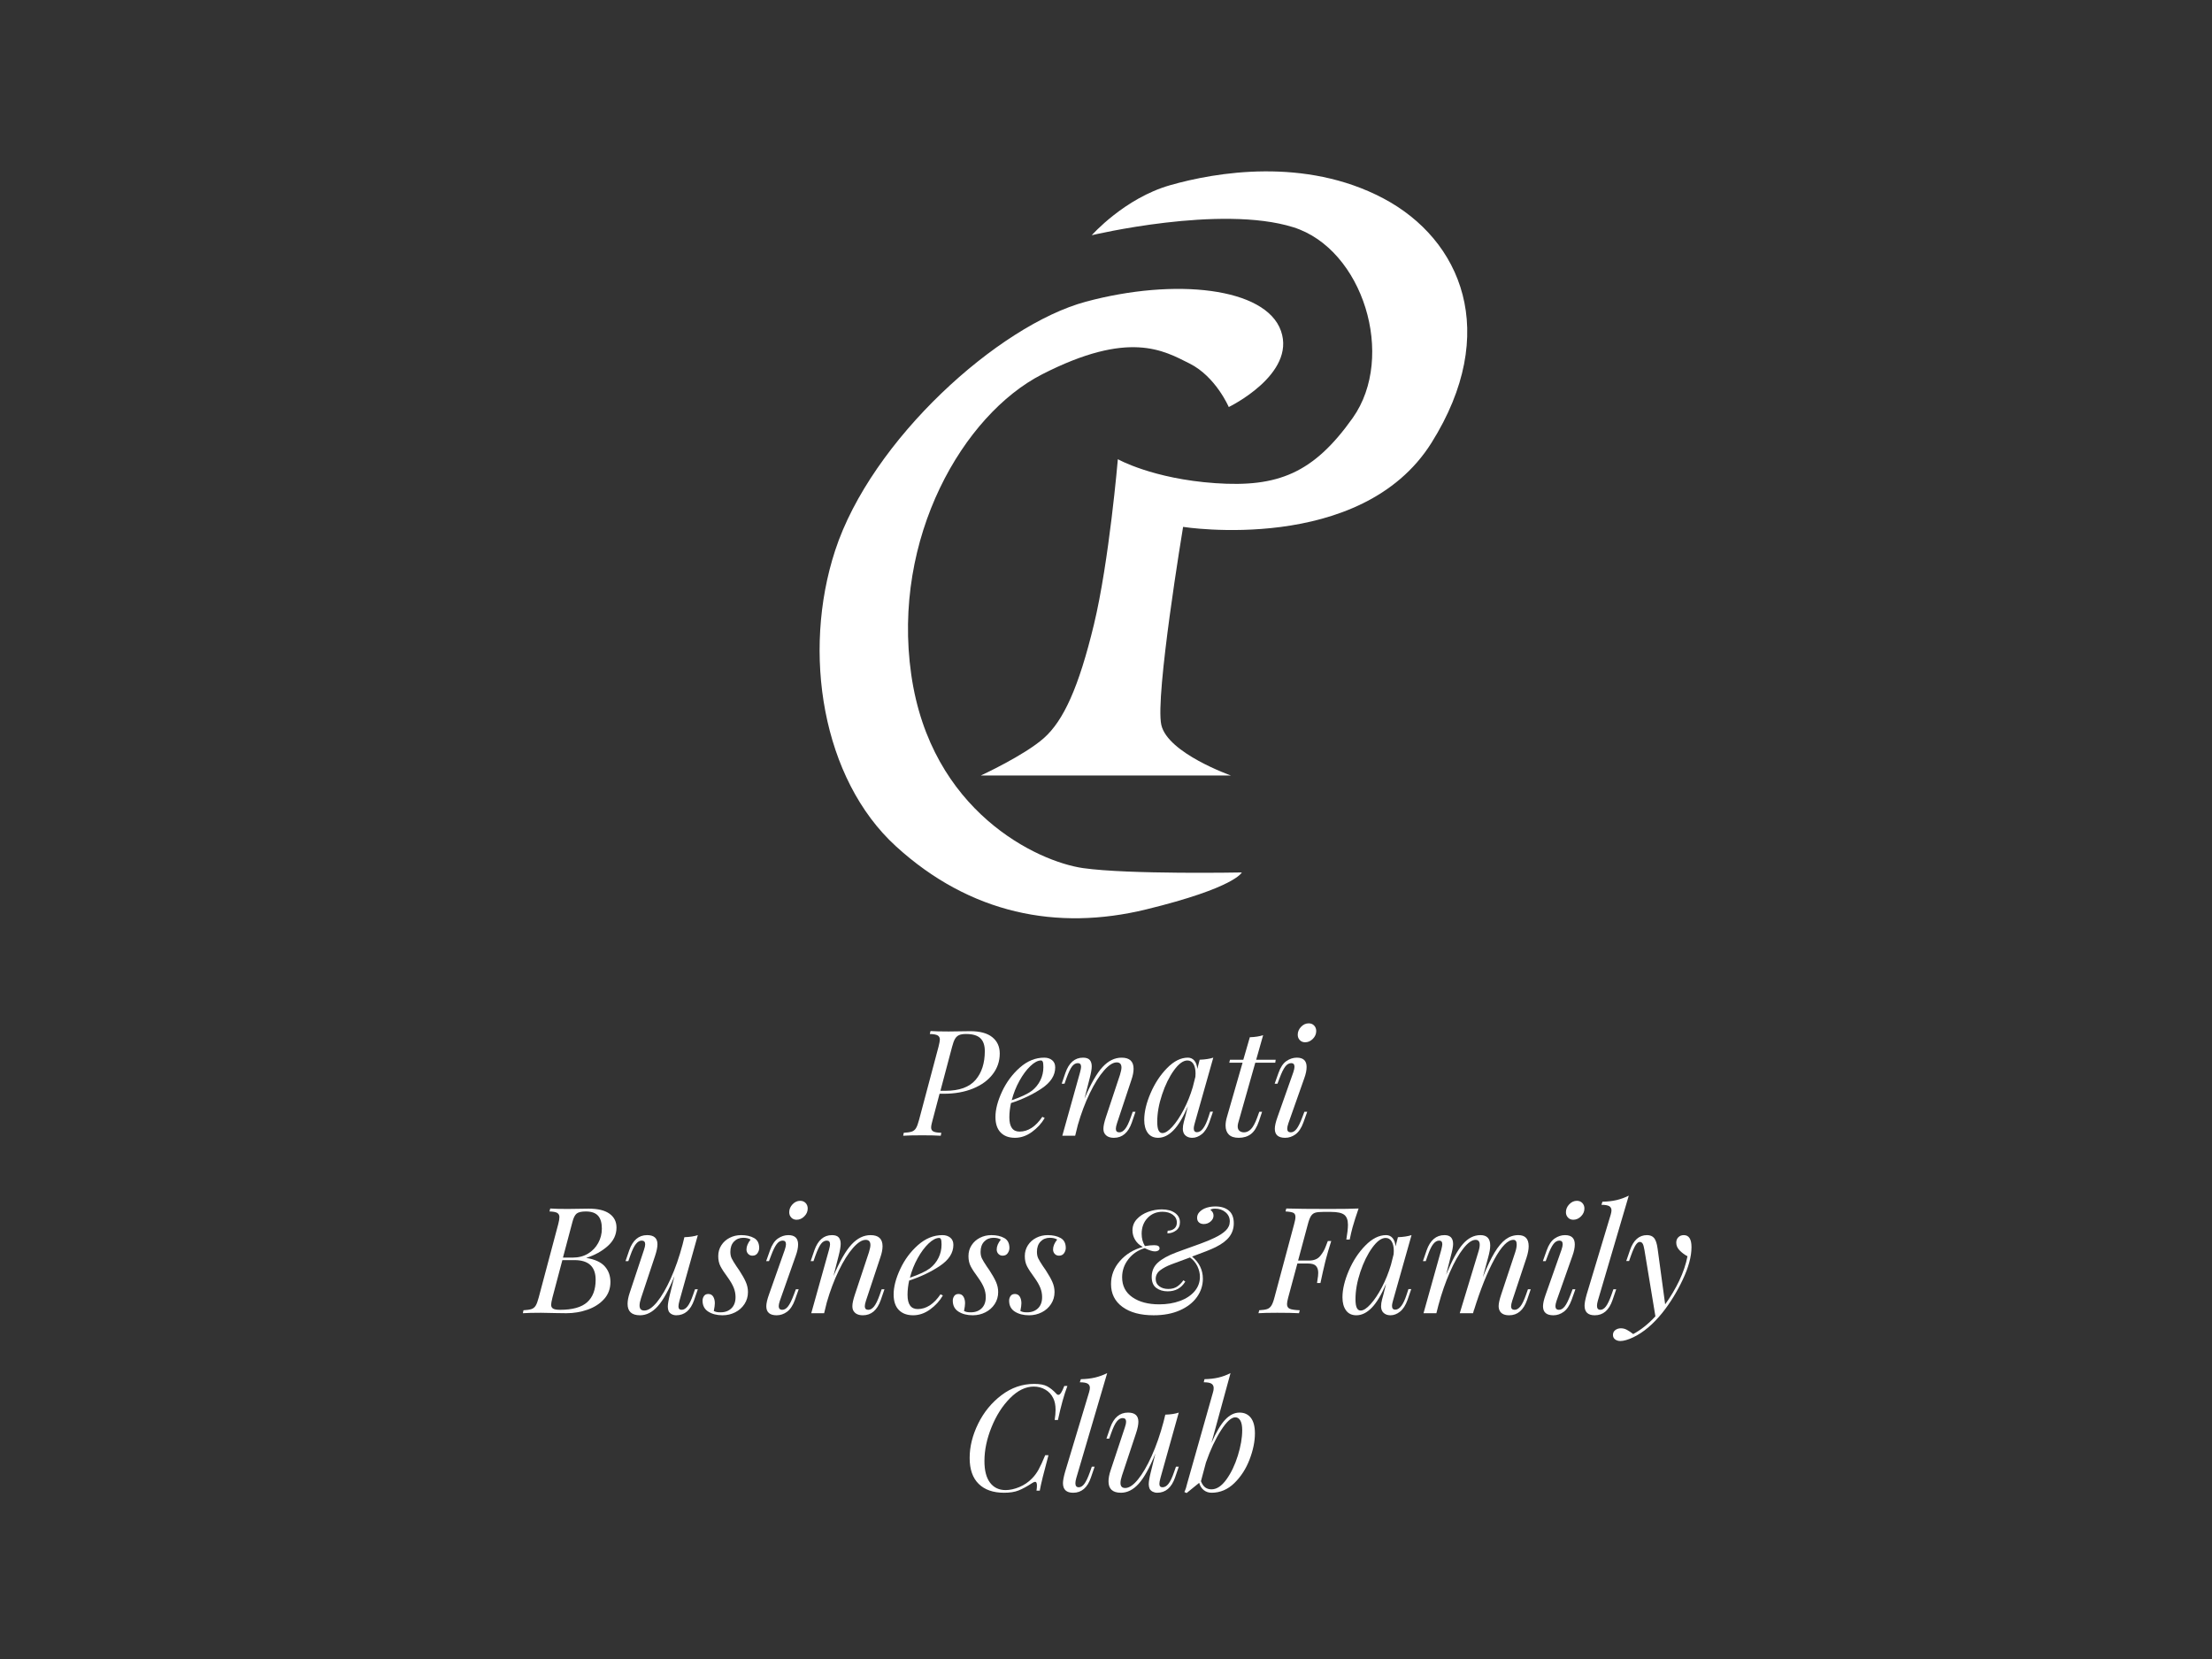 <svg width="292" height="219" viewBox="0 0 292 219" fill="none" xmlns="http://www.w3.org/2000/svg">
<rect x="0" y="0" width="292" height="219" fill="#333333" stroke="none"/>
<path d="M147.564 60.621C147.564 60.621 146.416 74.115 144.406 82.441C142.396 90.767 140.387 95.133 137.803 97.43C135.219 99.727 129.477 102.371 129.477 102.371H162.493C162.493 102.371 154.167 99.44 153.306 95.708C152.444 91.975 156.177 69.552 156.177 69.552C156.177 69.552 179.667 73.274 188.964 58.457C198.089 43.914 192.926 31.632 182.59 26.177C172.254 20.723 160.483 22.728 154.454 24.451C148.425 26.174 144.119 31.052 144.119 31.052C144.119 31.052 161.103 26.989 170.718 29.995C179.929 32.874 184.302 47.082 178.571 55.167C173.375 62.497 168.668 64.354 160.413 63.78C152.158 63.206 147.564 60.621 147.564 60.621Z" fill="white"/>
<path d="M162.206 53.731C162.206 53.731 171.106 49.425 169.097 43.683C167.087 37.941 155.095 36.661 143.338 39.827C131.808 42.931 115.013 58.077 110.241 72.68C105.85 86.118 108.519 102.825 118.28 111.725C128.041 120.625 139.525 122.922 151.296 120.05C163.067 117.18 163.929 115.17 163.929 115.17C163.929 115.17 149 115.457 142.971 114.596C136.941 113.734 122.874 107.131 120.29 89.044C117.706 70.957 127.193 54.729 137.54 49.427C149.042 43.533 153.593 46.266 157.038 47.989C160.483 49.712 162.206 53.731 162.206 53.731Z" fill="white"/>
<path d="M130.988 136.914C131.645 137.442 131.974 138.161 131.974 139.071C131.974 140.087 131.665 140.998 131.046 141.805C130.428 142.612 129.559 143.243 128.44 143.699C127.321 144.154 126.045 144.382 124.614 144.382H124.028L123.111 147.857C123.084 147.948 123.045 148.101 122.993 148.316C122.941 148.53 122.915 148.703 122.915 148.832C122.915 149.08 123.013 149.256 123.208 149.36C123.403 149.464 123.755 149.523 124.263 149.536L124.185 149.926C123.586 149.887 122.779 149.868 121.764 149.868C120.618 149.868 119.772 149.887 119.226 149.926L119.304 149.536C119.772 149.509 120.124 149.457 120.358 149.379C120.592 149.302 120.778 149.152 120.915 148.93C121.051 148.709 121.185 148.352 121.315 147.857L123.892 138.174C124.009 137.705 124.068 137.392 124.068 137.237C124.068 136.976 123.97 136.791 123.775 136.68C123.58 136.569 123.235 136.507 122.74 136.495L122.838 136.104C123.358 136.143 124.158 136.163 125.239 136.163C125.864 136.163 126.332 136.156 126.644 136.143L128.089 136.124C129.364 136.124 130.33 136.387 130.988 136.914ZM128.772 142.566C129.592 141.616 130.002 140.347 130.002 138.759C130.002 137.991 129.806 137.422 129.416 137.051C129.025 136.68 128.394 136.495 127.522 136.495C127.132 136.495 126.826 136.544 126.605 136.641C126.383 136.739 126.204 136.905 126.068 137.139C125.931 137.373 125.804 137.718 125.687 138.174L124.144 143.991H124.808C126.631 143.991 127.952 143.516 128.772 142.566Z" fill="white"/>
<path d="M137.518 143.679C136.334 144.473 134.98 145.117 133.457 145.612C133.314 146.263 133.243 146.893 133.243 147.505C133.243 148.755 133.692 149.379 134.59 149.379C135.709 149.379 136.711 148.729 137.596 147.427L137.908 147.583C137.492 148.299 136.929 148.914 136.22 149.428C135.51 149.942 134.765 150.199 133.984 150.199C133.177 150.199 132.546 149.965 132.091 149.496C131.635 149.028 131.407 148.345 131.407 147.447C131.407 146.458 131.697 145.342 132.276 144.098C132.855 142.856 133.639 141.799 134.629 140.926C135.617 140.054 136.691 139.618 137.85 139.618C138.266 139.618 138.611 139.729 138.884 139.95C139.158 140.171 139.295 140.49 139.295 140.907C139.295 141.961 138.702 142.885 137.518 143.679ZM136.025 140.721C135.51 141.209 135.029 141.857 134.58 142.663C134.131 143.471 133.789 144.33 133.555 145.241C134.791 144.811 135.676 144.395 136.21 143.991C136.691 143.614 137.066 143.155 137.333 142.615C137.599 142.075 137.733 141.492 137.733 140.867C137.733 140.516 137.707 140.282 137.655 140.165C137.603 140.048 137.525 139.989 137.42 139.989C137.004 139.989 136.539 140.233 136.025 140.721Z" fill="white"/>
<path d="M149.894 146.764L149.406 148.189C148.938 149.529 148.151 150.199 147.045 150.199C146.459 150.199 146.049 150.011 145.815 149.634C145.711 149.477 145.659 149.262 145.659 148.989C145.659 148.638 145.769 148.13 145.991 147.466L147.846 141.883C147.976 141.453 148.041 141.134 148.041 140.926C148.041 140.471 147.832 140.243 147.416 140.243C146.921 140.243 146.358 140.604 145.727 141.327C145.096 142.049 144.474 143.042 143.863 144.304C143.251 145.567 142.724 146.966 142.282 148.501L141.93 149.927H140.232L142.574 141.551C142.665 141.213 142.711 140.972 142.711 140.829C142.711 140.504 142.568 140.341 142.282 140.341C141.995 140.341 141.741 140.485 141.52 140.77C141.299 141.057 141.052 141.578 140.778 142.333L140.525 143.055H140.154L140.641 141.629C141.11 140.289 141.884 139.619 142.965 139.619C143.381 139.619 143.677 139.72 143.853 139.922C144.029 140.123 144.117 140.407 144.117 140.771C144.117 141.122 144.026 141.649 143.843 142.352L143.16 145.027C143.993 143.062 144.79 141.669 145.552 140.849C146.313 140.029 147.15 139.619 148.06 139.619C149.114 139.619 149.641 140.108 149.641 141.083C149.641 141.513 149.544 142.008 149.349 142.567L147.455 148.268C147.351 148.58 147.299 148.828 147.299 149.01C147.299 149.322 147.455 149.478 147.768 149.478C148.028 149.478 148.278 149.332 148.519 149.039C148.76 148.747 149.01 148.229 149.27 147.487L149.525 146.765H149.894V146.764Z" fill="white"/>
<path d="M159.753 146.744H160.125L159.636 148.169C159.376 148.885 159.044 149.402 158.641 149.721C158.237 150.04 157.821 150.199 157.391 150.199C157.144 150.199 156.929 150.154 156.747 150.063C156.564 149.971 156.421 149.848 156.318 149.691C156.2 149.496 156.142 149.269 156.142 149.008C156.142 148.735 156.187 148.429 156.278 148.09C156.369 147.752 156.428 147.538 156.454 147.446L156.805 146.041C156.181 147.498 155.546 148.556 154.902 149.213C154.258 149.871 153.584 150.198 152.881 150.198C152.282 150.198 151.827 149.984 151.515 149.554C151.202 149.125 151.046 148.552 151.046 147.837C151.046 146.782 151.325 145.604 151.885 144.303C152.445 143.002 153.174 141.895 154.072 140.984C154.969 140.073 155.881 139.617 156.805 139.617C157.156 139.617 157.442 139.747 157.664 140.007C157.885 140.268 158.015 140.633 158.054 141.101L158.367 139.891C159.083 139.865 159.681 139.774 160.163 139.617L157.722 148.246C157.709 148.299 157.683 148.4 157.645 148.549C157.606 148.699 157.586 148.839 157.586 148.969C157.586 149.294 157.729 149.457 158.016 149.457C158.588 149.457 159.09 148.793 159.519 147.466L159.753 146.744ZM154.755 148.735C155.264 148.176 155.761 147.431 156.249 146.5C156.737 145.57 157.137 144.577 157.45 143.523L157.801 142.137C157.814 142.033 157.82 141.89 157.82 141.707C157.82 141.174 157.726 140.754 157.538 140.448C157.349 140.143 157.085 139.99 156.747 139.99C156.187 139.99 155.595 140.423 154.97 141.288C154.346 142.154 153.822 143.221 153.399 144.49C152.976 145.759 152.764 146.953 152.764 148.072C152.764 148.606 152.823 148.99 152.94 149.224C153.057 149.458 153.226 149.575 153.448 149.575C153.812 149.574 154.248 149.295 154.755 148.735Z" fill="white"/>
<path d="M163.444 148.267C163.404 148.423 163.385 148.566 163.385 148.696C163.385 148.957 163.463 149.152 163.619 149.282C163.775 149.412 163.977 149.477 164.224 149.477C164.549 149.477 164.852 149.337 165.132 149.058C165.412 148.778 165.689 148.267 165.962 147.525L166.235 146.764H166.606L166.196 147.993C165.922 148.801 165.568 149.37 165.132 149.702C164.696 150.033 164.159 150.199 163.522 150.199C162.936 150.199 162.5 150.056 162.213 149.769C161.927 149.483 161.784 149.086 161.784 148.579C161.784 148.24 161.843 147.87 161.96 147.466L164.029 140.282H162.272L162.37 139.892H164.127L164.986 136.924C165.689 136.898 166.275 136.807 166.743 136.651L165.825 139.892H168.402L168.344 140.282H165.708L163.444 148.267Z" fill="white"/>
<path d="M170.881 140.829C170.881 140.503 170.738 140.34 170.452 140.34C170.152 140.34 169.886 140.497 169.651 140.809C169.417 141.122 169.17 141.629 168.909 142.332L168.636 143.054H168.265L168.773 141.629C169.033 140.887 169.381 140.367 169.817 140.067C170.253 139.768 170.712 139.618 171.194 139.618C172.052 139.618 172.482 140.028 172.482 140.848C172.482 141.278 172.378 141.779 172.169 142.351L170.081 148.267C169.976 148.579 169.924 148.82 169.924 148.989C169.924 149.314 170.081 149.477 170.393 149.477C170.666 149.477 170.92 149.328 171.155 149.028C171.389 148.729 171.642 148.215 171.916 147.486L172.189 146.764H172.561L172.052 148.189C171.792 148.905 171.451 149.418 171.028 149.731C170.605 150.043 170.146 150.199 169.651 150.199C168.74 150.199 168.285 149.803 168.285 149.009C168.285 148.631 168.402 148.117 168.636 147.466L170.725 141.551C170.829 141.239 170.881 140.998 170.881 140.829ZM171.75 135.548C172.043 135.242 172.378 135.089 172.756 135.089C173.055 135.089 173.296 135.187 173.478 135.382C173.66 135.577 173.751 135.818 173.751 136.104C173.751 136.495 173.601 136.84 173.303 137.139C173.002 137.439 172.664 137.588 172.287 137.588C172 137.588 171.766 137.493 171.584 137.304C171.402 137.116 171.31 136.878 171.31 136.592C171.311 136.202 171.458 135.854 171.75 135.548Z" fill="white"/>
<path d="M79.829 167.164C80.331 167.725 80.581 168.414 80.581 169.234C80.581 170.119 80.301 170.871 79.742 171.489C79.182 172.107 78.456 172.572 77.565 172.885C76.673 173.197 75.74 173.354 74.763 173.354L73.338 173.334C72.557 173.308 71.913 173.295 71.405 173.295C70.364 173.295 69.57 173.314 69.024 173.354L69.102 172.963C69.57 172.937 69.922 172.885 70.156 172.807C70.39 172.729 70.576 172.579 70.713 172.358C70.849 172.137 70.983 171.779 71.113 171.284L73.69 161.601C73.794 161.21 73.846 160.898 73.846 160.664C73.846 160.417 73.751 160.234 73.563 160.117C73.374 160 73.033 159.935 72.538 159.922L72.636 159.531C73.156 159.571 73.931 159.59 74.959 159.59C75.544 159.59 75.987 159.583 76.286 159.571L77.711 159.551C78.922 159.551 79.836 159.772 80.454 160.215C81.073 160.657 81.382 161.269 81.382 162.05C81.382 162.987 80.994 163.801 80.22 164.491C79.446 165.18 78.499 165.701 77.379 166.052C78.512 166.234 79.329 166.605 79.829 167.164ZM77.516 171.898C78.258 171.228 78.629 170.243 78.629 168.941C78.629 167.21 77.698 166.344 75.837 166.344H74.236L72.928 171.284C72.811 171.752 72.753 172.071 72.753 172.24C72.753 172.474 72.841 172.644 73.016 172.748C73.192 172.852 73.495 172.904 73.924 172.904C75.577 172.904 76.774 172.569 77.516 171.898ZM74.315 166.013H75.603C76.371 166.013 77.045 165.837 77.624 165.486C78.203 165.134 78.652 164.666 78.971 164.079C79.29 163.494 79.449 162.863 79.449 162.186C79.449 161.418 79.28 160.849 78.942 160.478C78.603 160.107 78.07 159.922 77.341 159.922C76.768 159.922 76.365 160.013 76.13 160.195C75.896 160.377 75.707 160.748 75.564 161.308L74.315 166.013Z" fill="white"/>
<path d="M91.748 170.191H92.119L91.632 171.615C91.163 172.956 90.375 173.626 89.269 173.626C89.061 173.626 88.865 173.581 88.683 173.49C88.501 173.399 88.364 173.269 88.273 173.099C88.195 172.917 88.156 172.715 88.156 172.494C88.156 172.156 88.247 171.622 88.429 170.893L89.035 168.453C88.28 170.314 87.544 171.642 86.828 172.436C86.113 173.23 85.332 173.626 84.486 173.626C83.392 173.626 82.846 173.125 82.846 172.123C82.846 171.707 82.936 171.225 83.119 170.679L85.013 164.978C85.117 164.666 85.169 164.425 85.169 164.256C85.169 163.931 85.013 163.768 84.701 163.768C84.44 163.768 84.189 163.914 83.949 164.207C83.708 164.5 83.457 165.017 83.198 165.759L82.943 166.481H82.572L83.06 165.056C83.529 163.716 84.316 163.045 85.423 163.045C86.333 163.045 86.789 163.449 86.789 164.256C86.789 164.646 86.685 165.153 86.477 165.778L84.622 171.362C84.492 171.752 84.427 172.078 84.427 172.338C84.427 172.781 84.635 173.001 85.052 173.001C85.559 173.001 86.119 172.627 86.731 171.879C87.342 171.131 87.948 170.093 88.546 168.765C89.145 167.438 89.666 165.941 90.108 164.275L90.343 163.319C91.085 163.292 91.677 163.201 92.119 163.045L89.698 171.694C89.607 172.032 89.562 172.286 89.562 172.455C89.562 172.755 89.698 172.904 89.972 172.904C90.258 172.904 90.521 172.751 90.762 172.445C91.003 172.14 91.247 171.629 91.494 170.913L91.748 170.191Z" fill="white"/>
<path d="M94.608 173.197C94.731 173.223 94.903 173.236 95.125 173.236C95.711 173.236 96.186 173.06 96.55 172.709C96.915 172.357 97.097 171.863 97.097 171.225C97.097 170.809 97.019 170.402 96.863 170.005C96.707 169.608 96.446 169.156 96.082 168.648C95.639 168.05 95.317 167.559 95.116 167.175C94.913 166.79 94.813 166.338 94.813 165.818C94.813 165.284 94.95 164.806 95.223 164.383C95.496 163.96 95.864 163.631 96.326 163.397C96.788 163.162 97.292 163.045 97.839 163.045C98.516 163.045 99.082 163.172 99.537 163.426C99.993 163.68 100.22 164.119 100.22 164.744C100.22 164.978 100.146 165.206 99.996 165.427C99.846 165.648 99.622 165.759 99.323 165.759C99.101 165.759 98.916 165.681 98.766 165.525C98.616 165.368 98.541 165.173 98.541 164.939C98.541 164.523 98.723 164.087 99.088 163.631C98.841 163.475 98.515 163.397 98.112 163.397C97.617 163.397 97.21 163.563 96.891 163.895C96.572 164.227 96.413 164.679 96.413 165.251C96.413 165.59 96.472 165.879 96.589 166.12C96.706 166.361 96.921 166.716 97.233 167.184L97.585 167.691C97.975 168.29 98.265 168.804 98.453 169.234C98.642 169.663 98.736 170.106 98.736 170.561C98.736 171.147 98.583 171.674 98.278 172.142C97.972 172.611 97.562 172.976 97.048 173.236C96.534 173.496 95.977 173.626 95.379 173.626C94.637 173.626 94.012 173.467 93.504 173.148C92.997 172.829 92.743 172.345 92.743 171.693C92.743 171.472 92.805 171.271 92.928 171.088C93.052 170.906 93.244 170.815 93.504 170.815C93.79 170.815 94.005 170.932 94.149 171.166C94.292 171.4 94.364 171.693 94.364 172.044C94.364 172.266 94.318 172.605 94.227 173.06C94.357 173.126 94.484 173.171 94.608 173.197Z" fill="white"/>
<path d="M103.754 164.256C103.754 163.931 103.611 163.768 103.325 163.768C103.026 163.768 102.759 163.924 102.525 164.236C102.29 164.549 102.043 165.056 101.783 165.759L101.509 166.482H101.138L101.646 165.056C101.906 164.314 102.254 163.794 102.69 163.494C103.126 163.195 103.585 163.045 104.067 163.045C104.926 163.045 105.356 163.455 105.356 164.275C105.356 164.705 105.251 165.206 105.043 165.778L102.954 171.694C102.85 172.007 102.798 172.247 102.798 172.416C102.798 172.742 102.954 172.904 103.267 172.904C103.54 172.904 103.794 172.755 104.028 172.455C104.262 172.156 104.516 171.642 104.789 170.913L105.063 170.191H105.434L104.926 171.616C104.665 172.332 104.324 172.846 103.901 173.158C103.478 173.471 103.019 173.627 102.525 173.627C101.613 173.627 101.158 173.23 101.158 172.436C101.158 172.059 101.275 171.545 101.509 170.894L103.598 164.978C103.702 164.666 103.754 164.425 103.754 164.256ZM104.623 158.975C104.916 158.669 105.251 158.516 105.628 158.516C105.928 158.516 106.168 158.614 106.351 158.809C106.533 159.004 106.624 159.245 106.624 159.531C106.624 159.922 106.474 160.267 106.175 160.566C105.876 160.865 105.537 161.015 105.16 161.015C104.873 161.015 104.639 160.921 104.457 160.731C104.275 160.543 104.184 160.305 104.184 160.019C104.184 159.628 104.33 159.281 104.623 158.975Z" fill="white"/>
<path d="M116.756 170.191L116.268 171.615C115.799 172.956 115.012 173.626 113.906 173.626C113.32 173.626 112.91 173.438 112.676 173.06C112.571 172.904 112.52 172.689 112.52 172.416C112.52 172.065 112.63 171.557 112.852 170.893L114.706 165.31C114.836 164.88 114.901 164.561 114.901 164.354C114.901 163.898 114.693 163.67 114.277 163.67C113.782 163.67 113.22 164.031 112.588 164.754C111.957 165.476 111.335 166.469 110.724 167.731C110.112 168.994 109.584 170.393 109.142 171.928L108.791 173.354H107.092L109.435 164.978C109.526 164.64 109.572 164.399 109.572 164.256C109.572 163.931 109.428 163.768 109.142 163.768C108.856 163.768 108.602 163.911 108.381 164.197C108.159 164.484 107.913 165.005 107.639 165.76L107.385 166.482H107.014L107.502 165.056C107.971 163.716 108.745 163.046 109.826 163.046C110.242 163.046 110.538 163.146 110.714 163.348C110.89 163.55 110.977 163.833 110.977 164.197C110.977 164.549 110.886 165.076 110.704 165.779L110.021 168.453C110.854 166.488 111.651 165.096 112.413 164.276C113.174 163.456 114.01 163.046 114.921 163.046C115.976 163.046 116.503 163.534 116.503 164.51C116.503 164.94 116.405 165.435 116.21 165.994L114.316 171.695C114.212 172.007 114.16 172.254 114.16 172.437C114.16 172.749 114.316 172.905 114.628 172.905C114.889 172.905 115.139 172.758 115.38 172.466C115.62 172.173 115.871 171.656 116.132 170.914L116.385 170.192H116.756V170.191Z" fill="white"/>
<path d="M124.077 167.106C122.892 167.9 121.539 168.544 120.016 169.039C119.873 169.69 119.801 170.321 119.801 170.933C119.801 172.182 120.25 172.806 121.149 172.806C122.268 172.806 123.27 172.156 124.155 170.855L124.467 171.01C124.051 171.727 123.487 172.342 122.779 172.855C122.069 173.37 121.324 173.626 120.543 173.626C119.736 173.626 119.105 173.393 118.65 172.924C118.194 172.455 117.966 171.772 117.966 170.874C117.966 169.885 118.256 168.769 118.835 167.526C119.414 166.283 120.198 165.226 121.187 164.354C122.176 163.482 123.25 163.045 124.409 163.045C124.825 163.045 125.17 163.156 125.443 163.377C125.717 163.599 125.853 163.917 125.853 164.334C125.853 165.388 125.261 166.312 124.077 167.106ZM122.583 164.148C122.069 164.637 121.587 165.284 121.139 166.091C120.69 166.898 120.348 167.757 120.114 168.668C121.35 168.238 122.235 167.822 122.769 167.419C123.25 167.041 123.624 166.582 123.891 166.042C124.158 165.502 124.291 164.919 124.291 164.295C124.291 163.944 124.265 163.709 124.213 163.592C124.161 163.475 124.083 163.417 123.979 163.417C123.562 163.416 123.097 163.66 122.583 164.148Z" fill="white"/>
<path d="M127.639 173.197C127.763 173.223 127.935 173.236 128.156 173.236C128.742 173.236 129.217 173.06 129.582 172.709C129.946 172.357 130.128 171.863 130.128 171.225C130.128 170.809 130.05 170.402 129.894 170.005C129.738 169.608 129.477 169.156 129.113 168.648C128.67 168.05 128.348 167.559 128.147 167.175C127.945 166.79 127.844 166.338 127.844 165.818C127.844 165.284 127.98 164.806 128.254 164.383C128.527 163.96 128.895 163.631 129.357 163.397C129.819 163.162 130.323 163.045 130.87 163.045C131.547 163.045 132.113 163.172 132.568 163.426C133.024 163.68 133.251 164.119 133.251 164.744C133.251 164.978 133.177 165.206 133.027 165.427C132.877 165.648 132.653 165.759 132.354 165.759C132.132 165.759 131.947 165.681 131.797 165.525C131.647 165.368 131.572 165.173 131.572 164.939C131.572 164.523 131.754 164.087 132.119 163.631C131.871 163.475 131.546 163.397 131.143 163.397C130.648 163.397 130.241 163.563 129.923 163.895C129.603 164.227 129.444 164.679 129.444 165.251C129.444 165.59 129.503 165.879 129.62 166.12C129.737 166.361 129.952 166.716 130.264 167.184L130.615 167.691C131.006 168.29 131.296 168.804 131.484 169.234C131.673 169.663 131.767 170.106 131.767 170.561C131.767 171.147 131.614 171.674 131.309 172.142C131.003 172.611 130.593 172.976 130.079 173.236C129.565 173.496 129.008 173.626 128.41 173.626C127.668 173.626 127.043 173.467 126.535 173.148C126.028 172.829 125.774 172.345 125.774 171.693C125.774 171.472 125.836 171.271 125.96 171.088C126.083 170.906 126.275 170.815 126.536 170.815C126.822 170.815 127.036 170.932 127.18 171.166C127.323 171.4 127.395 171.693 127.395 172.044C127.395 172.266 127.349 172.605 127.258 173.06C127.388 173.126 127.515 173.171 127.639 173.197Z" fill="white"/>
<path d="M135.077 173.197C135.201 173.223 135.373 173.236 135.595 173.236C136.18 173.236 136.655 173.06 137.02 172.709C137.384 172.357 137.566 171.863 137.566 171.225C137.566 170.809 137.489 170.402 137.332 170.005C137.176 169.608 136.915 169.156 136.551 168.648C136.109 168.05 135.787 167.559 135.585 167.175C135.383 166.79 135.282 166.338 135.282 165.818C135.282 165.284 135.419 164.806 135.692 164.383C135.966 163.96 136.333 163.631 136.795 163.397C137.257 163.162 137.762 163.045 138.308 163.045C138.985 163.045 139.551 163.172 140.007 163.426C140.463 163.68 140.69 164.119 140.69 164.744C140.69 164.978 140.615 165.206 140.466 165.427C140.316 165.648 140.091 165.759 139.792 165.759C139.57 165.759 139.385 165.681 139.235 165.525C139.086 165.368 139.011 165.173 139.011 164.939C139.011 164.523 139.193 164.087 139.557 163.631C139.31 163.475 138.984 163.397 138.581 163.397C138.086 163.397 137.68 163.563 137.361 163.895C137.042 164.227 136.883 164.679 136.883 165.251C136.883 165.59 136.941 165.879 137.058 166.12C137.176 166.361 137.39 166.716 137.703 167.184L138.054 167.691C138.445 168.29 138.734 168.804 138.923 169.234C139.111 169.663 139.206 170.106 139.206 170.561C139.206 171.147 139.053 171.674 138.747 172.142C138.441 172.611 138.031 172.976 137.517 173.236C137.003 173.496 136.446 173.626 135.848 173.626C135.106 173.626 134.481 173.467 133.974 173.148C133.466 172.829 133.212 172.345 133.212 171.693C133.212 171.472 133.274 171.271 133.398 171.088C133.522 170.906 133.713 170.815 133.974 170.815C134.26 170.815 134.475 170.932 134.618 171.166C134.761 171.4 134.833 171.693 134.833 172.044C134.833 172.266 134.787 172.605 134.696 173.06C134.827 173.126 134.953 173.171 135.077 173.197Z" fill="white"/>
<path d="M162.214 159.805C162.649 160.169 162.868 160.729 162.868 161.483C162.868 162.148 162.679 162.733 162.301 163.24C161.923 163.748 161.319 164.21 160.486 164.626C159.912 164.913 158.872 165.33 157.363 165.876C158.312 166.67 158.788 167.646 158.788 168.805C158.788 169.677 158.527 170.481 158.006 171.216C157.486 171.951 156.734 172.537 155.752 172.972C154.769 173.408 153.615 173.626 152.287 173.626C150.555 173.626 149.186 173.259 148.177 172.523C147.169 171.788 146.664 170.783 146.664 169.507C146.664 168.362 147.057 167.344 147.845 166.452C148.632 165.561 149.638 164.945 150.862 164.607C150.419 164.373 150.081 164.061 149.846 163.67C149.612 163.28 149.495 162.863 149.495 162.42C149.495 161.848 149.687 161.353 150.071 160.937C150.454 160.52 150.945 160.202 151.544 159.98C152.143 159.76 152.749 159.648 153.36 159.648C154.089 159.648 154.671 159.805 155.107 160.117C155.543 160.43 155.761 160.84 155.761 161.347C155.761 161.816 155.592 162.177 155.254 162.43C154.915 162.684 154.532 162.811 154.102 162.811L154.142 162.46C154.505 162.46 154.798 162.366 155.02 162.177C155.241 161.989 155.352 161.725 155.352 161.386C155.352 160.957 155.172 160.612 154.815 160.352C154.457 160.092 154.005 159.961 153.458 159.961C152.664 159.961 152.006 160.235 151.486 160.781C150.966 161.328 150.706 162.024 150.706 162.87C150.706 163.469 150.848 164.009 151.135 164.491C151.603 164.412 152.013 164.374 152.364 164.374C152.833 164.374 153.068 164.51 153.068 164.784C153.068 164.914 153.009 165.015 152.892 165.086C152.775 165.158 152.632 165.194 152.462 165.194C152.137 165.194 151.688 165.051 151.115 164.764C150.23 165.025 149.511 165.509 148.958 166.219C148.405 166.928 148.129 167.725 148.129 168.61C148.129 169.743 148.581 170.621 149.486 171.246C150.39 171.871 151.571 172.183 153.029 172.183C154.031 172.183 154.942 172.033 155.762 171.734C156.583 171.435 157.226 171.009 157.695 170.455C158.164 169.903 158.397 169.268 158.397 168.552C158.397 168.083 158.287 167.618 158.066 167.156C157.844 166.694 157.519 166.306 157.089 165.994L154.61 166.912C154.025 167.134 153.537 167.394 153.146 167.692C152.756 167.992 152.56 168.376 152.56 168.845C152.56 169.248 152.719 169.567 153.039 169.801C153.357 170.035 153.751 170.152 154.22 170.152C154.728 170.152 155.144 170.029 155.469 169.782C155.794 169.535 156.042 169.274 156.212 169.001L156.465 169.176C155.945 170.035 155.17 170.465 154.142 170.465C153.544 170.465 153.043 170.316 152.639 170.016C152.235 169.717 152.033 169.228 152.033 168.552C152.033 167.797 152.303 167.172 152.844 166.678C153.384 166.183 154.194 165.734 155.274 165.331L156.231 164.979C156.894 164.745 157.627 164.481 158.427 164.189C159.227 163.896 159.862 163.633 160.331 163.398C160.968 163.099 161.463 162.777 161.814 162.431C162.165 162.087 162.342 161.687 162.342 161.231C162.342 160.75 162.157 160.349 161.785 160.03C161.414 159.712 160.956 159.552 160.408 159.552C160.07 159.552 159.862 159.611 159.784 159.727C159.914 159.806 160.015 159.91 160.086 160.04C160.158 160.171 160.194 160.313 160.194 160.469C160.194 160.769 160.064 161.029 159.804 161.25C159.544 161.472 159.244 161.582 158.906 161.582C158.646 161.582 158.433 161.511 158.271 161.368C158.108 161.225 158.027 161.023 158.027 160.763C158.027 160.489 158.118 160.248 158.3 160.04C158.483 159.832 158.717 159.663 159.003 159.532C159.419 159.351 159.895 159.259 160.428 159.259C161.182 159.258 161.778 159.44 162.214 159.805Z" fill="white"/>
<path d="M179.344 159.531C179.019 160.455 178.752 161.288 178.544 162.03C178.414 162.512 178.29 163.045 178.173 163.631H177.724C177.867 162.798 177.939 162.148 177.939 161.678C177.939 161.054 177.776 160.615 177.451 160.361C177.125 160.107 176.54 159.98 175.694 159.98H174.659C174.19 159.98 173.842 160.016 173.614 160.088C173.387 160.159 173.201 160.305 173.058 160.527C172.914 160.748 172.778 161.106 172.648 161.601L171.359 166.404H172.785C173.448 166.404 173.943 166.205 174.268 165.808C174.594 165.411 174.831 165.011 174.98 164.607C175.13 164.204 175.231 163.943 175.283 163.826H175.732C175.459 164.685 175.231 165.46 175.049 166.149L174.932 166.599C174.724 167.457 174.515 168.382 174.307 169.371H173.859L173.917 168.941C173.982 168.59 174.015 168.284 174.015 168.023C174.015 167.633 173.917 167.33 173.722 167.115C173.527 166.901 173.181 166.793 172.687 166.793H171.262L170.052 171.284C169.947 171.674 169.896 171.961 169.896 172.142C169.896 172.455 170.016 172.663 170.257 172.767C170.497 172.872 170.937 172.936 171.575 172.963L171.477 173.353C170.8 173.314 169.843 173.295 168.607 173.295C167.501 173.295 166.674 173.314 166.127 173.353L166.226 172.963C166.694 172.936 167.042 172.884 167.27 172.806C167.498 172.728 167.683 172.579 167.826 172.357C167.97 172.136 168.106 171.778 168.236 171.284L170.833 161.6C170.949 161.184 171.008 160.865 171.008 160.644C171.008 160.37 170.914 160.189 170.725 160.097C170.536 160.007 170.195 159.948 169.7 159.922L169.798 159.531C171.073 159.57 172.96 159.59 175.459 159.59C177.281 159.59 178.576 159.57 179.344 159.531Z" fill="white"/>
<path d="M185.923 170.171H186.294L185.806 171.596C185.546 172.312 185.214 172.829 184.811 173.148C184.407 173.467 183.99 173.626 183.561 173.626C183.314 173.626 183.099 173.581 182.917 173.49C182.734 173.399 182.591 173.275 182.487 173.119C182.37 172.923 182.311 172.696 182.311 172.435C182.311 172.162 182.357 171.856 182.448 171.517C182.539 171.179 182.598 170.965 182.623 170.873L182.975 169.468C182.35 170.925 181.716 171.983 181.072 172.64C180.427 173.298 179.753 173.626 179.051 173.626C178.452 173.626 177.997 173.411 177.684 172.981C177.372 172.552 177.215 171.979 177.215 171.264C177.215 170.21 177.495 169.032 178.055 167.73C178.614 166.429 179.343 165.322 180.242 164.411C181.139 163.5 182.051 163.044 182.975 163.044C183.326 163.044 183.612 163.174 183.834 163.435C184.055 163.695 184.185 164.06 184.224 164.528L184.536 163.318C185.253 163.292 185.851 163.201 186.333 163.044L183.892 171.674C183.879 171.726 183.853 171.827 183.814 171.976C183.776 172.126 183.756 172.266 183.756 172.396C183.756 172.721 183.899 172.884 184.186 172.884C184.758 172.884 185.259 172.221 185.688 170.893L185.923 170.171ZM180.925 172.162C181.433 171.603 181.931 170.858 182.419 169.927C182.907 168.997 183.307 168.004 183.62 166.95L183.971 165.563C183.984 165.46 183.99 165.317 183.99 165.134C183.99 164.601 183.896 164.181 183.707 163.875C183.519 163.57 183.255 163.416 182.917 163.416C182.357 163.416 181.765 163.85 181.14 164.715C180.516 165.581 179.992 166.648 179.569 167.917C179.146 169.185 178.934 170.38 178.934 171.499C178.934 172.033 178.993 172.417 179.109 172.651C179.226 172.885 179.396 173.002 179.617 173.002C179.981 173.001 180.418 172.722 180.925 172.162Z" fill="white"/>
<path d="M202.068 170.191L201.58 171.615C201.112 172.956 200.325 173.626 199.218 173.626C198.633 173.626 198.229 173.451 198.008 173.099C197.891 172.904 197.832 172.676 197.832 172.416C197.832 172.064 197.943 171.557 198.164 170.893L200.019 165.31C200.148 164.919 200.214 164.575 200.214 164.275C200.214 163.871 200.071 163.669 199.784 163.669C199.042 163.669 198.206 164.519 197.276 166.218C196.345 167.916 195.444 170.165 194.572 172.963L194.591 172.845L194.455 173.353H192.698L195.139 165.31C195.268 164.919 195.334 164.588 195.334 164.314C195.334 163.884 195.152 163.669 194.787 163.669C194.306 163.669 193.765 164.05 193.167 164.812C192.567 165.573 191.979 166.611 191.4 167.926C190.821 169.241 190.316 170.692 189.887 172.279L189.614 173.353H187.915L190.258 164.978C190.349 164.614 190.394 164.373 190.394 164.256C190.394 163.931 190.258 163.768 189.984 163.768C189.698 163.768 189.434 163.921 189.194 164.227C188.953 164.532 188.709 165.043 188.462 165.759L188.208 166.481H187.837L188.325 165.056C188.794 163.716 189.581 163.045 190.688 163.045C191.442 163.045 191.82 163.435 191.82 164.216C191.82 164.555 191.722 165.076 191.527 165.778L190.903 168.258C191.683 166.357 192.418 165.014 193.108 164.226C193.798 163.438 194.573 163.045 195.432 163.045C196.29 163.045 196.72 163.501 196.72 164.411C196.72 164.815 196.629 165.342 196.447 165.993L195.744 168.609C196.291 167.242 196.804 166.159 197.286 165.359C197.768 164.558 198.259 163.973 198.76 163.601C199.261 163.231 199.818 163.045 200.429 163.045C201.34 163.045 201.796 163.533 201.796 164.509C201.796 164.926 201.705 165.42 201.522 165.993L199.629 171.694C199.524 172.032 199.473 172.279 199.473 172.436C199.473 172.748 199.629 172.904 199.941 172.904C200.201 172.904 200.452 172.758 200.693 172.465C200.934 172.173 201.184 171.655 201.445 170.913L201.699 170.191H202.068V170.191Z" fill="white"/>
<path d="M206.285 164.256C206.285 163.931 206.142 163.768 205.856 163.768C205.556 163.768 205.29 163.924 205.055 164.236C204.821 164.549 204.574 165.056 204.313 165.759L204.04 166.482H203.669L204.176 165.056C204.436 164.314 204.785 163.794 205.221 163.494C205.656 163.195 206.116 163.045 206.597 163.045C207.456 163.045 207.885 163.455 207.885 164.275C207.885 164.705 207.781 165.206 207.573 165.778L205.484 171.694C205.38 172.007 205.328 172.247 205.328 172.416C205.328 172.742 205.484 172.904 205.797 172.904C206.07 172.904 206.324 172.755 206.558 172.455C206.793 172.156 207.046 171.642 207.32 170.913L207.593 170.191H207.964L207.456 171.616C207.196 172.332 206.855 172.846 206.432 173.158C206.009 173.471 205.549 173.627 205.055 173.627C204.144 173.627 203.689 173.23 203.689 172.436C203.689 172.059 203.806 171.545 204.04 170.894L206.129 164.978C206.233 164.666 206.285 164.425 206.285 164.256ZM207.154 158.975C207.447 158.669 207.782 158.516 208.159 158.516C208.458 158.516 208.7 158.614 208.881 158.809C209.064 159.004 209.155 159.245 209.155 159.531C209.155 159.922 209.005 160.267 208.706 160.566C208.406 160.865 208.068 161.015 207.69 161.015C207.404 161.015 207.17 160.921 206.988 160.731C206.806 160.543 206.714 160.305 206.714 160.019C206.715 159.628 206.861 159.281 207.154 158.975Z" fill="white"/>
<path d="M210.814 172.377C210.814 172.728 210.964 172.904 211.263 172.904C211.523 172.904 211.768 172.755 211.995 172.455C212.223 172.156 212.467 171.642 212.727 170.913L212.981 170.191H213.352L212.864 171.616C212.408 172.956 211.628 173.627 210.521 173.627C209.623 173.627 209.174 173.204 209.174 172.358C209.174 172.032 209.265 171.545 209.447 170.894L212.629 160.332C212.695 160.098 212.727 159.915 212.727 159.785C212.727 159.525 212.626 159.336 212.425 159.219C212.223 159.102 211.881 159.044 211.399 159.044L211.536 158.634C212.226 158.621 212.847 158.549 213.4 158.419C213.953 158.289 214.49 158.093 215.011 157.833L210.93 171.694C210.853 171.967 210.814 172.194 210.814 172.377Z" fill="white"/>
<path d="M223.289 164.626C223.289 165.863 222.905 167.295 222.137 168.921C221.369 170.548 220.471 172.006 219.443 173.295C218.232 174.804 216.95 175.884 215.597 176.535C214.907 176.86 214.341 177.023 213.898 177.023C213.625 177.023 213.394 176.952 213.205 176.808C213.017 176.665 212.922 176.47 212.922 176.223C212.922 175.95 213.026 175.735 213.234 175.578C213.443 175.422 213.69 175.344 213.976 175.344C214.25 175.344 214.514 175.412 214.767 175.549C215.021 175.686 215.297 175.871 215.597 176.105C216.612 175.559 217.588 174.778 218.525 173.763L217.08 165.017C217.015 164.613 216.937 164.334 216.846 164.177C216.755 164.021 216.625 163.943 216.456 163.943C216.286 163.943 216.114 164.07 215.939 164.324C215.763 164.577 215.552 165.05 215.304 165.739L215.05 166.461H214.679L215.167 165.036C215.623 163.709 216.371 163.045 217.412 163.045C217.829 163.045 218.145 163.175 218.36 163.435C218.574 163.696 218.727 164.165 218.818 164.841L219.813 172.182C220.529 171.192 221.147 170.155 221.668 169.068C222.188 167.981 222.553 166.904 222.761 165.837C222.371 165.629 222.026 165.372 221.726 165.066C221.427 164.76 221.278 164.418 221.278 164.041C221.278 163.741 221.372 163.501 221.561 163.319C221.749 163.136 221.987 163.045 222.273 163.045C222.95 163.045 223.289 163.572 223.289 164.626Z" fill="white"/>
<path d="M139.655 187.449H139.226C139.304 186.941 139.343 186.492 139.343 186.102C139.343 185.477 139.238 184.963 139.03 184.559C138.796 184.078 138.448 183.703 137.986 183.436C137.524 183.17 137.02 183.037 136.473 183.037C135.392 183.037 134.348 183.544 133.34 184.559C132.331 185.575 131.514 186.853 130.89 188.396C130.265 189.937 129.953 191.431 129.953 192.876C129.953 194.125 130.2 195.076 130.694 195.726C131.189 196.377 131.872 196.702 132.744 196.702C133.317 196.702 133.922 196.569 134.56 196.302C135.198 196.036 135.751 195.661 136.219 195.179C136.558 194.841 136.85 194.447 137.098 193.998C137.345 193.549 137.638 192.914 137.977 192.095H138.406C137.794 194.346 137.41 195.908 137.254 196.78H136.825C136.864 196.507 136.884 196.286 136.884 196.116C136.884 195.778 136.805 195.609 136.649 195.609C136.558 195.609 136.421 195.667 136.239 195.784C135.562 196.227 134.97 196.549 134.463 196.751C133.955 196.952 133.317 197.054 132.549 197.054C131.105 197.054 129.986 196.663 129.192 195.882C128.398 195.102 128.001 193.963 128.001 192.466C128.001 190.969 128.375 189.46 129.123 187.937C129.872 186.414 130.9 185.158 132.208 184.169C133.516 183.18 134.951 182.685 136.513 182.685C137.267 182.685 137.843 182.792 138.24 183.007C138.637 183.222 139.031 183.537 139.421 183.954C139.512 184.071 139.61 184.129 139.714 184.129C139.831 184.129 139.952 184.035 140.076 183.846C140.199 183.658 140.339 183.362 140.495 182.958H140.905C140.475 184.078 140.059 185.574 139.655 187.449Z" fill="white"/>
<path d="M141.959 195.804C141.959 196.155 142.109 196.331 142.408 196.331C142.668 196.331 142.912 196.182 143.14 195.882C143.367 195.583 143.612 195.069 143.872 194.34L144.126 193.618H144.497L144.009 195.043C143.553 196.383 142.772 197.054 141.666 197.054C140.768 197.054 140.319 196.631 140.319 195.785C140.319 195.459 140.41 194.971 140.593 194.321L143.775 183.759C143.84 183.525 143.872 183.342 143.872 183.212C143.872 182.952 143.771 182.763 143.57 182.646C143.368 182.529 143.026 182.471 142.545 182.471L142.682 182.061C143.371 182.048 143.993 181.976 144.546 181.846C145.099 181.716 145.636 181.52 146.157 181.26L142.076 195.121C141.998 195.394 141.959 195.622 141.959 195.804Z" fill="white"/>
<path d="M155.234 193.618H155.605L155.117 195.042C154.649 196.383 153.861 197.053 152.756 197.053C152.547 197.053 152.352 197.008 152.169 196.917C151.987 196.826 151.851 196.695 151.759 196.526C151.681 196.344 151.642 196.142 151.642 195.921C151.642 195.583 151.733 195.049 151.915 194.32L152.521 191.88C151.765 193.741 151.03 195.069 150.315 195.863C149.598 196.657 148.818 197.053 147.972 197.053C146.879 197.053 146.332 196.553 146.332 195.55C146.332 195.134 146.422 194.652 146.605 194.105L148.499 188.405C148.603 188.092 148.655 187.852 148.655 187.683C148.655 187.358 148.499 187.195 148.187 187.195C147.927 187.195 147.675 187.341 147.435 187.634C147.194 187.927 146.944 188.444 146.684 189.186L146.429 189.908H146.058L146.547 188.483C147.015 187.143 147.802 186.472 148.908 186.472C149.819 186.472 150.275 186.876 150.275 187.683C150.275 188.073 150.171 188.58 149.963 189.205L148.108 194.789C147.978 195.179 147.912 195.505 147.912 195.765C147.912 196.207 148.121 196.428 148.537 196.428C149.045 196.428 149.604 196.054 150.216 195.306C150.828 194.558 151.433 193.52 152.031 192.192C152.63 190.865 153.151 189.368 153.594 187.702L153.828 186.746C154.57 186.719 155.162 186.628 155.604 186.472L153.184 195.121C153.092 195.459 153.048 195.713 153.048 195.882C153.048 196.182 153.184 196.331 153.457 196.331C153.743 196.331 154.007 196.178 154.248 195.872C154.489 195.567 154.732 195.056 154.98 194.34L155.234 193.618Z" fill="white"/>
<path d="M165.123 187.165C165.48 187.627 165.659 188.314 165.659 189.225C165.659 190.279 165.425 191.421 164.957 192.651C164.488 193.881 163.818 194.923 162.946 195.775C162.074 196.627 161.071 197.053 159.939 197.053C159.549 197.053 159.207 196.939 158.914 196.712C158.621 196.484 158.417 196.162 158.299 195.746L156.64 197.093L156.347 196.956C156.504 196.631 156.627 196.253 156.718 195.824L160.134 183.759C160.187 183.589 160.213 183.414 160.213 183.231C160.213 182.971 160.115 182.779 159.92 182.655C159.724 182.531 159.386 182.47 158.904 182.47L159.002 182.06C159.692 182.047 160.31 181.975 160.857 181.845C161.403 181.715 161.931 181.52 162.438 181.259L159.92 190.474C160.532 189.068 161.133 188.05 161.725 187.419C162.318 186.787 162.952 186.472 163.629 186.472C164.266 186.472 164.764 186.704 165.123 187.165ZM161.891 195.306C162.516 194.441 163.02 193.39 163.404 192.153C163.788 190.917 163.981 189.798 163.981 188.795C163.981 188.236 163.899 187.813 163.737 187.526C163.574 187.24 163.349 187.097 163.063 187.097C162.542 187.097 161.915 187.67 161.179 188.815C160.444 189.961 159.784 191.372 159.198 193.051L158.534 195.53C158.691 195.921 158.882 196.198 159.11 196.36C159.338 196.523 159.608 196.604 159.92 196.604C160.609 196.605 161.267 196.172 161.891 195.306Z" fill="white"/>
</svg>
